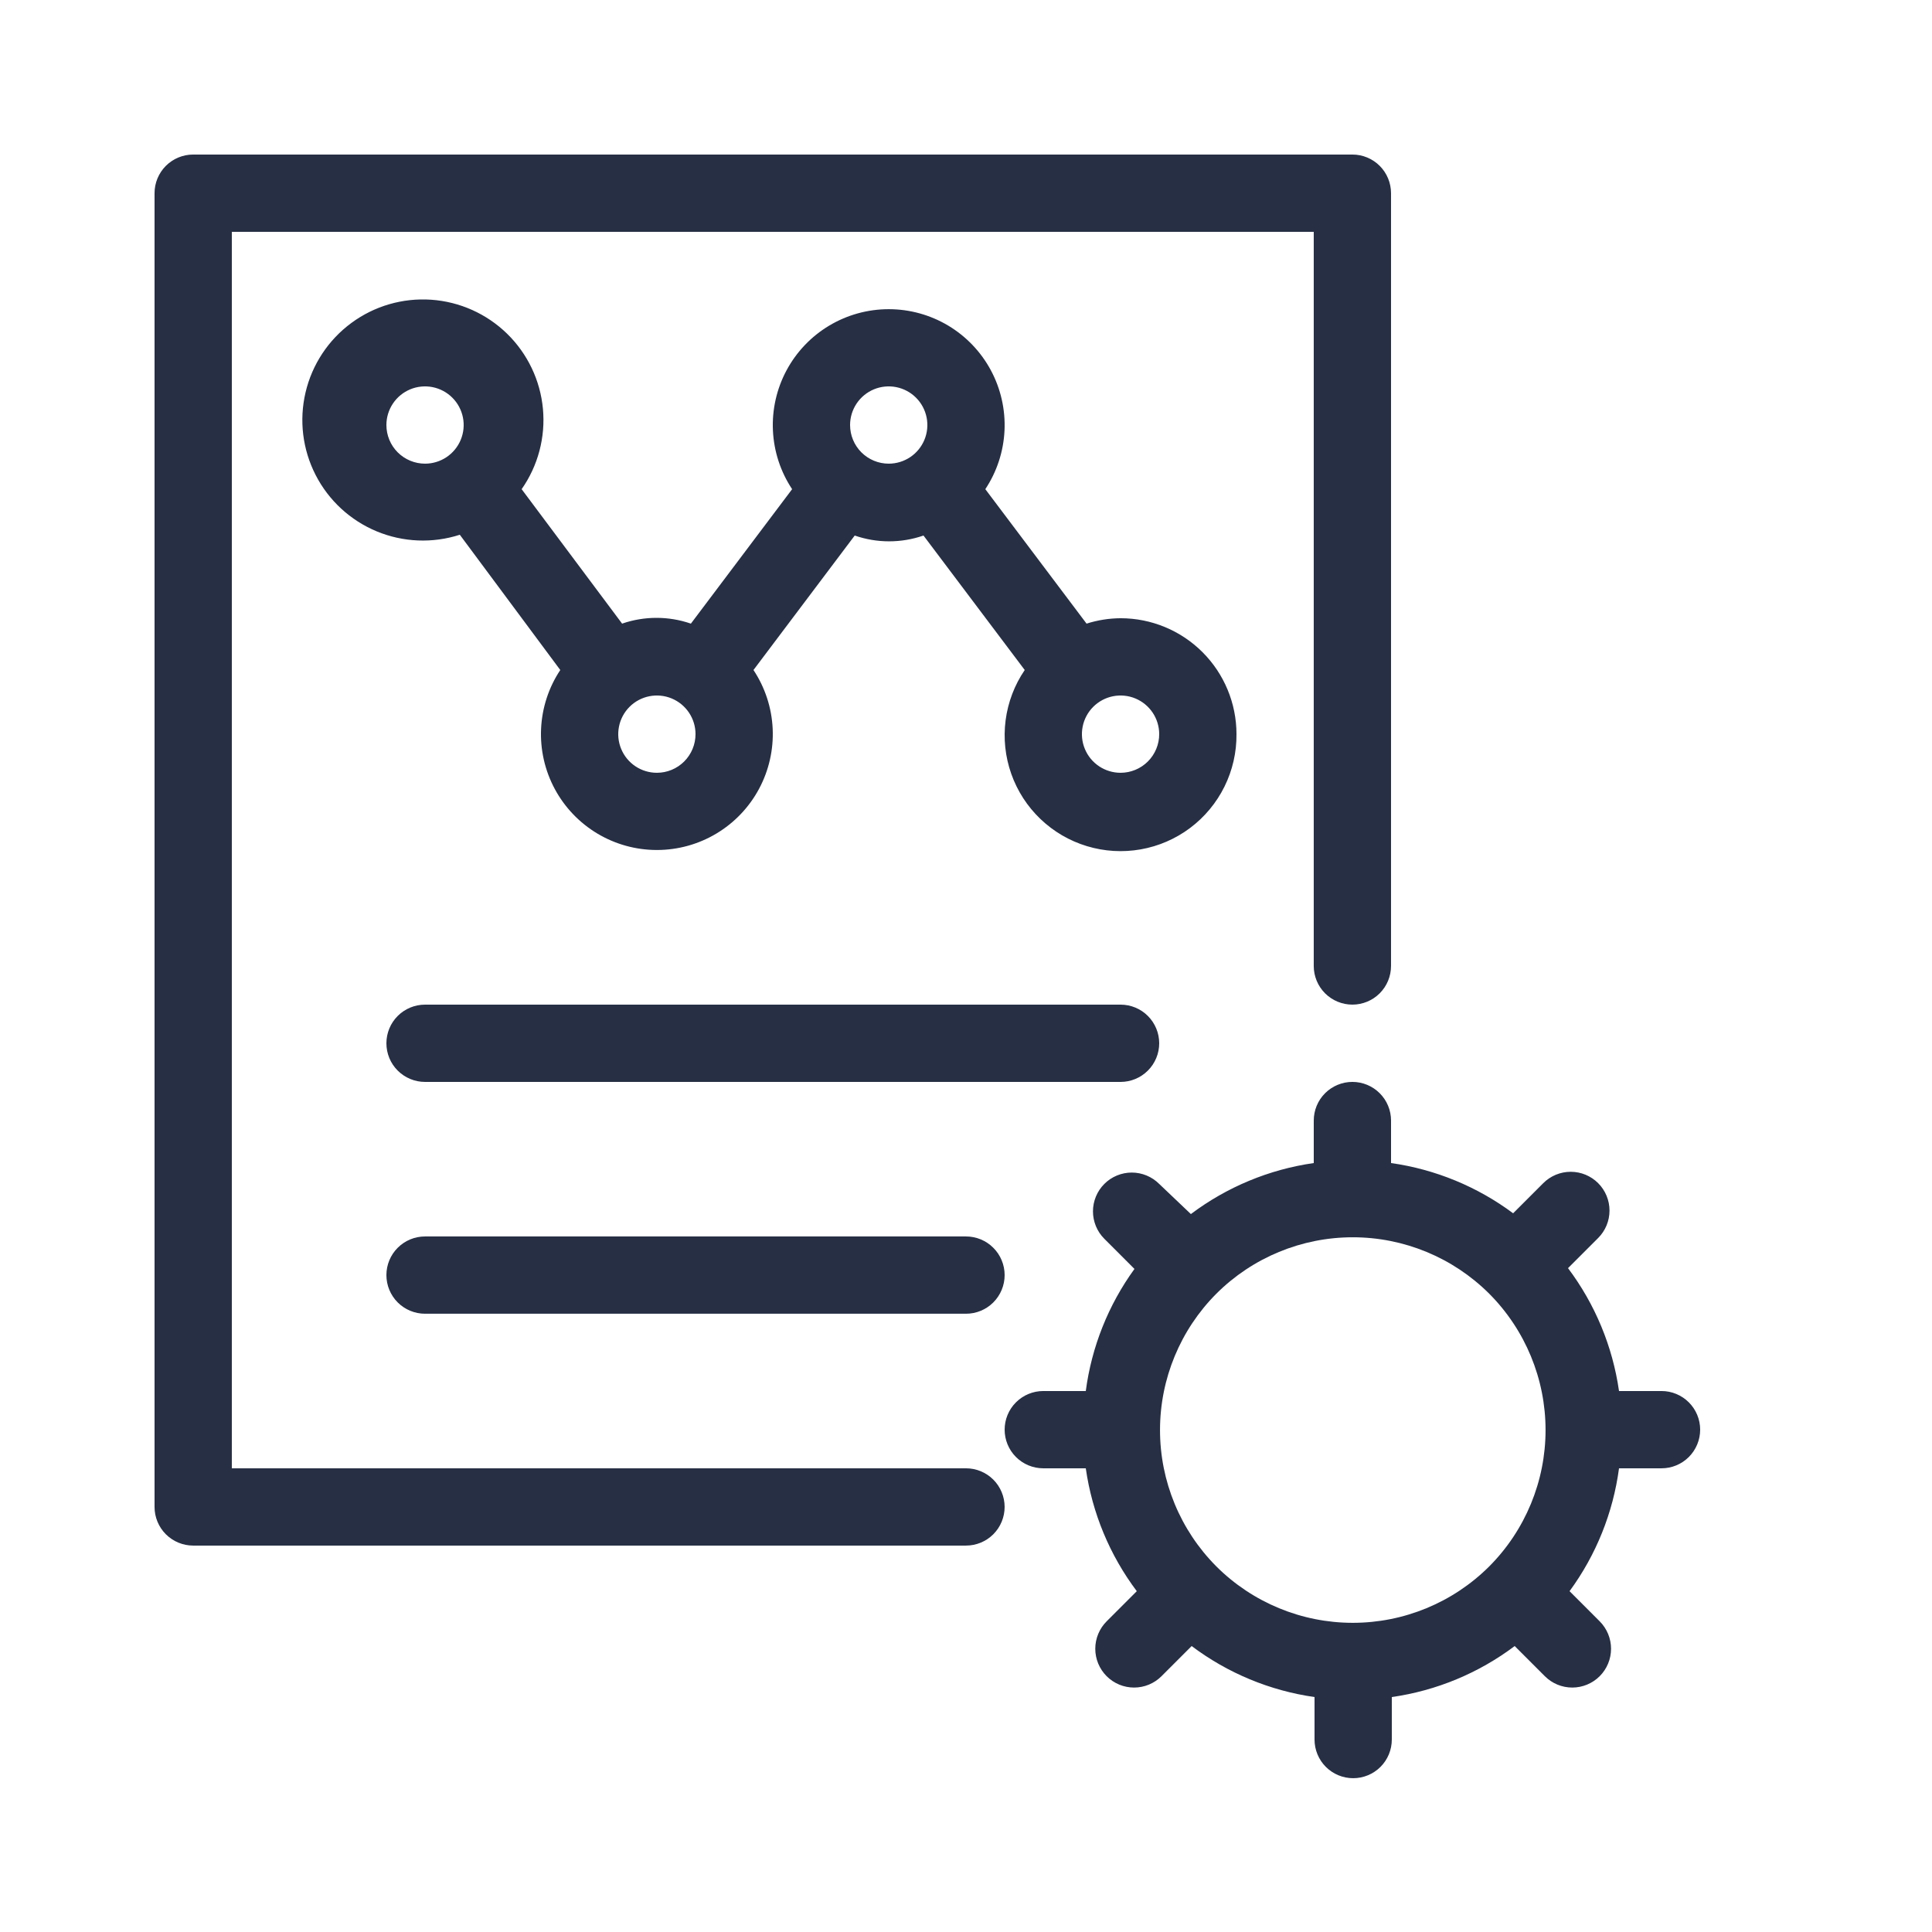 <svg width="138" height="138" viewBox="0 0 138 138" fill="none" xmlns="http://www.w3.org/2000/svg">
<path d="M68.999 104.879H16.559V16.559H93.839V68.999C93.839 69.731 94.13 70.433 94.647 70.951C95.165 71.468 95.867 71.759 96.599 71.759C97.331 71.759 98.033 71.468 98.551 70.951C99.068 70.433 99.359 69.731 99.359 68.999V13.799C99.359 13.067 99.068 12.365 98.551 11.847C98.033 11.33 97.331 11.039 96.599 11.039H13.799C13.067 11.039 12.365 11.33 11.847 11.847C11.33 12.365 11.039 13.067 11.039 13.799V107.639C11.039 108.371 11.33 109.073 11.847 109.591C12.365 110.108 13.067 110.399 13.799 110.399H68.999C69.731 110.399 70.433 110.108 70.951 109.591C71.468 109.073 71.759 108.371 71.759 107.639C71.759 106.907 71.468 106.205 70.951 105.687C70.433 105.17 69.731 104.879 68.999 104.879Z" fill="#262F44"/>
<path d="M118.68 99.359H115.644C115.188 96.174 113.935 93.154 112.001 90.582L114.153 88.43C114.673 87.91 114.965 87.205 114.965 86.47C114.965 85.735 114.673 85.03 114.153 84.51C113.634 83.991 112.929 83.699 112.194 83.699C111.459 83.699 110.754 83.991 110.234 84.51L108.081 86.663C105.52 84.757 102.521 83.523 99.36 83.075V80.039C99.36 79.307 99.069 78.605 98.551 78.088C98.034 77.57 97.332 77.279 96.6 77.279C95.868 77.279 95.166 77.57 94.648 78.088C94.13 78.605 93.84 79.307 93.84 80.039V83.075C90.654 83.531 87.635 84.784 85.063 86.719L82.8 84.566C82.542 84.308 82.237 84.104 81.901 83.965C81.564 83.826 81.204 83.754 80.84 83.754C80.476 83.754 80.116 83.826 79.78 83.965C79.443 84.104 79.138 84.308 78.881 84.566C78.623 84.823 78.419 85.129 78.28 85.465C78.141 85.801 78.069 86.161 78.069 86.525C78.069 86.889 78.141 87.25 78.28 87.586C78.419 87.922 78.623 88.228 78.881 88.485L81.033 90.638C79.166 93.21 77.971 96.208 77.556 99.359H74.52C73.788 99.359 73.086 99.65 72.568 100.168C72.05 100.685 71.76 101.387 71.76 102.119C71.76 102.851 72.05 103.553 72.568 104.071C73.086 104.589 73.788 104.879 74.52 104.879H77.556C78.011 108.065 79.264 111.084 81.199 113.656L79.046 115.809C78.789 116.066 78.585 116.372 78.445 116.708C78.306 117.044 78.234 117.405 78.234 117.768C78.234 118.132 78.306 118.493 78.445 118.829C78.585 119.165 78.789 119.471 79.046 119.728C79.303 119.985 79.609 120.19 79.945 120.329C80.281 120.468 80.642 120.54 81.006 120.54C81.37 120.54 81.73 120.468 82.066 120.329C82.403 120.19 82.708 119.985 82.965 119.728L85.118 117.575C87.69 119.51 90.709 120.763 93.895 121.218V124.254C93.895 124.986 94.186 125.689 94.703 126.206C95.221 126.724 95.923 127.014 96.655 127.014C97.387 127.014 98.089 126.724 98.607 126.206C99.124 125.689 99.415 124.986 99.415 124.254V121.218C102.601 120.763 105.62 119.51 108.192 117.575L110.345 119.728C110.864 120.248 111.569 120.54 112.304 120.54C113.039 120.54 113.744 120.248 114.264 119.728C114.783 119.208 115.075 118.503 115.075 117.768C115.075 117.034 114.783 116.329 114.264 115.809L112.111 113.656C114.006 111.073 115.221 108.055 115.644 104.879H118.68C119.412 104.879 120.114 104.589 120.631 104.071C121.149 103.553 121.44 102.851 121.44 102.119C121.44 101.387 121.149 100.685 120.631 100.168C120.114 99.65 119.412 99.359 118.68 99.359ZM106.37 111.89C103.783 114.468 100.28 115.916 96.627 115.916C92.975 115.916 89.471 114.468 86.885 111.89C84.306 109.303 82.858 105.799 82.858 102.147C82.858 98.494 84.306 94.991 86.885 92.404C89.471 89.825 92.975 88.377 96.627 88.377C100.28 88.377 103.783 89.825 106.37 92.404C108.949 94.991 110.397 98.494 110.397 102.147C110.397 105.799 108.949 109.303 106.37 111.89Z" fill="#262F44"/>
<path d="M82.8 74.52C82.8 73.788 82.509 73.086 81.991 72.568C81.474 72.05 80.772 71.76 80.04 71.76H30.36C29.628 71.76 28.926 72.05 28.408 72.568C27.89 73.086 27.6 73.788 27.6 74.52C27.6 75.252 27.89 75.954 28.408 76.471C28.926 76.989 29.628 77.28 30.36 77.28H80.04C80.772 77.28 81.474 76.989 81.991 76.471C82.509 75.954 82.8 75.252 82.8 74.52Z" fill="#262F44"/>
<path d="M30.36 88.318C29.628 88.318 28.926 88.609 28.408 89.127C27.89 89.644 27.6 90.346 27.6 91.078C27.6 91.81 27.89 92.512 28.408 93.03C28.926 93.548 29.628 93.838 30.36 93.838H69C69.732 93.838 70.434 93.548 70.951 93.03C71.469 92.512 71.76 91.81 71.76 91.078C71.76 90.346 71.469 89.644 70.951 89.127C70.434 88.609 69.732 88.318 69 88.318H30.36Z" fill="#262F44"/>
<path d="M88.32 52.439C88.32 50.243 87.447 48.137 85.894 46.584C84.342 45.031 82.236 44.159 80.04 44.159C79.215 44.165 78.396 44.295 77.611 44.545L70.38 34.941C71.207 33.693 71.681 32.245 71.751 30.749C71.82 29.254 71.483 27.767 70.775 26.448C70.067 25.129 69.015 24.027 67.731 23.258C66.446 22.49 64.977 22.084 63.48 22.084C61.983 22.084 60.514 22.49 59.229 23.258C57.944 24.027 56.892 25.129 56.184 26.448C55.476 27.767 55.139 29.254 55.209 30.749C55.278 32.245 55.752 33.693 56.58 34.941L49.349 44.545C47.757 43.995 46.027 43.995 44.436 44.545L37.26 34.941C38.432 33.267 38.971 31.232 38.781 29.198C38.59 27.164 37.683 25.264 36.221 23.837C34.759 22.41 32.838 21.55 30.8 21.409C28.762 21.268 26.74 21.857 25.096 23.07C23.452 24.282 22.292 26.04 21.825 28.028C21.357 30.017 21.611 32.107 22.543 33.925C23.474 35.744 25.021 37.172 26.908 37.954C28.795 38.737 30.899 38.823 32.844 38.197L40.02 47.858C39.192 49.105 38.718 50.554 38.649 52.049C38.579 53.544 38.916 55.031 39.624 56.35C40.332 57.669 41.384 58.771 42.669 59.54C43.954 60.309 45.423 60.714 46.92 60.714C48.417 60.714 49.886 60.309 51.17 59.54C52.455 58.771 53.508 57.669 54.215 56.35C54.923 55.031 55.26 53.544 55.191 52.049C55.121 50.554 54.647 49.105 53.82 47.858L61.051 38.253C62.642 38.804 64.372 38.804 65.964 38.253L73.195 47.858C72.464 48.931 71.996 50.162 71.829 51.451C71.662 52.739 71.8 54.049 72.233 55.274C72.665 56.499 73.38 57.605 74.32 58.502C75.259 59.4 76.396 60.064 77.64 60.44C78.883 60.817 80.198 60.896 81.477 60.67C82.756 60.445 83.965 59.922 85.005 59.143C86.044 58.364 86.886 57.351 87.462 56.186C88.038 55.022 88.332 53.738 88.32 52.439ZM27.6 30.359C27.6 29.813 27.762 29.28 28.065 28.826C28.368 28.372 28.799 28.018 29.303 27.809C29.808 27.6 30.363 27.546 30.898 27.652C31.433 27.759 31.925 28.021 32.311 28.407C32.697 28.793 32.96 29.285 33.067 29.821C33.173 30.356 33.118 30.911 32.91 31.415C32.701 31.92 32.347 32.351 31.893 32.654C31.439 32.957 30.906 33.119 30.36 33.119C29.628 33.119 28.926 32.828 28.408 32.311C27.89 31.793 27.6 31.091 27.6 30.359ZM46.92 55.199C46.374 55.199 45.84 55.037 45.386 54.734C44.932 54.431 44.579 54 44.37 53.495C44.161 52.991 44.106 52.436 44.213 51.901C44.319 51.365 44.582 50.873 44.968 50.487C45.354 50.101 45.846 49.839 46.381 49.732C46.917 49.626 47.472 49.68 47.976 49.889C48.48 50.098 48.911 50.452 49.215 50.906C49.518 51.36 49.68 51.893 49.68 52.439C49.68 53.171 49.389 53.873 48.871 54.391C48.354 54.908 47.652 55.199 46.92 55.199ZM60.72 30.359C60.72 29.813 60.882 29.28 61.185 28.826C61.488 28.372 61.919 28.018 62.423 27.809C62.928 27.6 63.483 27.546 64.018 27.652C64.553 27.759 65.045 28.021 65.431 28.407C65.817 28.793 66.08 29.285 66.187 29.821C66.293 30.356 66.239 30.911 66.03 31.415C65.821 31.92 65.467 32.351 65.013 32.654C64.559 32.957 64.026 33.119 63.48 33.119C62.748 33.119 62.046 32.828 61.528 32.311C61.011 31.793 60.72 31.091 60.72 30.359ZM80.04 55.199C79.494 55.199 78.96 55.037 78.506 54.734C78.052 54.431 77.699 54 77.49 53.495C77.281 52.991 77.226 52.436 77.333 51.901C77.439 51.365 77.702 50.873 78.088 50.487C78.474 50.101 78.966 49.839 79.501 49.732C80.037 49.626 80.592 49.68 81.096 49.889C81.6 50.098 82.031 50.452 82.335 50.906C82.638 51.36 82.8 51.893 82.8 52.439C82.8 53.171 82.509 53.873 81.991 54.391C81.474 54.908 80.772 55.199 80.04 55.199Z" fill="#262F44"/>
</svg>
